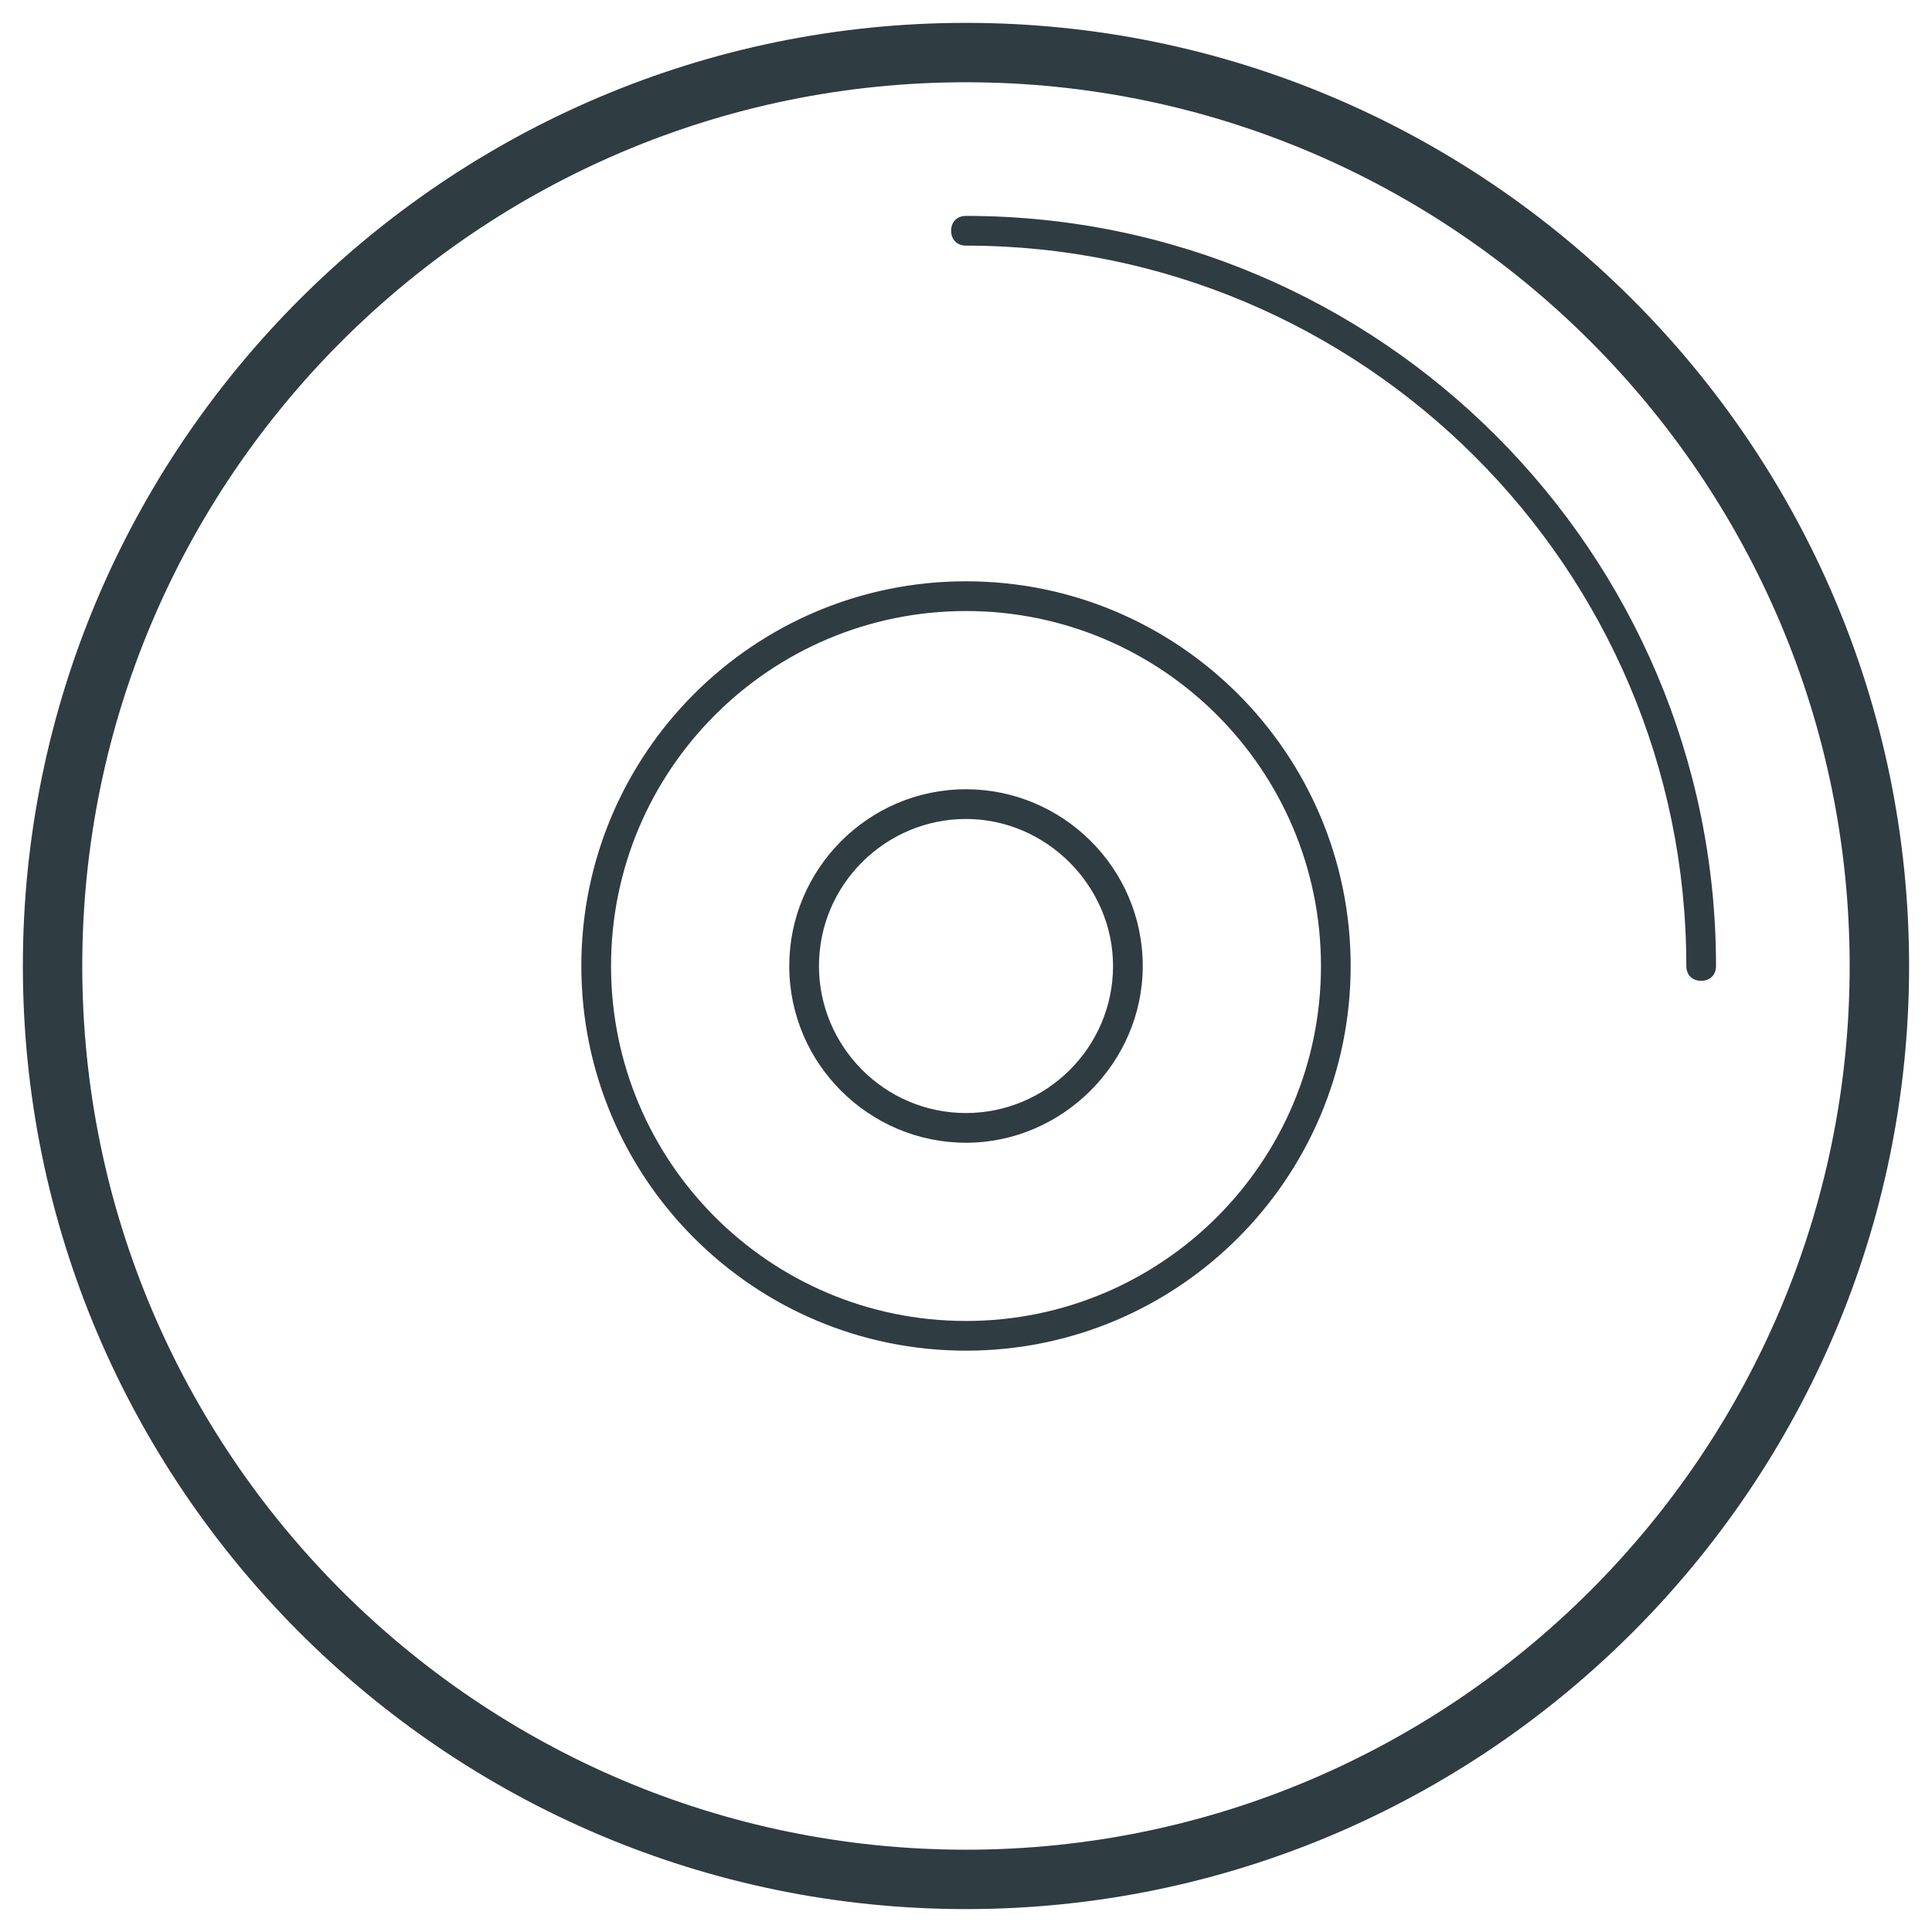<?xml version="1.0" encoding="UTF-8"?>
<!-- Uploaded to: ICON Repo, www.svgrepo.com, Generator: ICON Repo Mixer Tools -->
<svg width="800px" height="800px" version="1.1" viewBox="144 144 512 512" xmlns="http://www.w3.org/2000/svg">
 <g fill="#2f3c42">
  <path d="m400 649.93c-137.76 0-249.94-112.18-249.94-249.93 0-137.76 112.18-249.94 249.94-249.94 137.76 0 249.93 112.18 249.93 249.94 0 137.76-112.18 249.93-249.93 249.93zm0-484.13c-129.1 0-234.2 105.09-234.2 234.2s105.09 234.19 234.19 234.19c129.1 0 234.19-105.09 234.19-234.19 0.004-129.1-105.09-234.2-234.19-234.2z"/>
  <path d="m594.83 403.93c-2.363 0-3.938-1.574-3.938-3.938 0-105.48-85.805-190.9-190.9-190.9-2.363 0-3.938-1.574-3.938-3.938 0-2.363 1.574-3.938 3.938-3.938 109.82 0 198.77 89.348 198.77 198.77 0 2.367-1.574 3.941-3.934 3.941z"/>
  <path d="m400 501.94c-56.285 0-101.94-45.656-101.94-101.94-0.004-56.285 45.656-101.95 101.94-101.95s101.94 45.656 101.94 101.94c0 56.289-45.656 101.95-101.94 101.95zm0-196.01c-51.957 0-94.07 42.117-94.07 94.07 0 51.957 42.117 94.07 94.07 94.07s94.07-42.117 94.07-94.07c0-51.957-42.117-94.07-94.07-94.07zm0 140.91c-25.586 0-46.84-20.859-46.84-46.84 0-25.586 20.859-46.84 46.84-46.84 25.586 0 46.84 20.859 46.84 46.84-0.004 25.586-21.258 46.84-46.84 46.84zm0-85.805c-21.254 0-38.965 17.32-38.965 38.965 0 21.254 17.32 38.965 38.965 38.965 21.254 0 38.965-17.32 38.965-38.965 0-21.254-17.711-38.965-38.965-38.965z"/>
 </g>
</svg>
